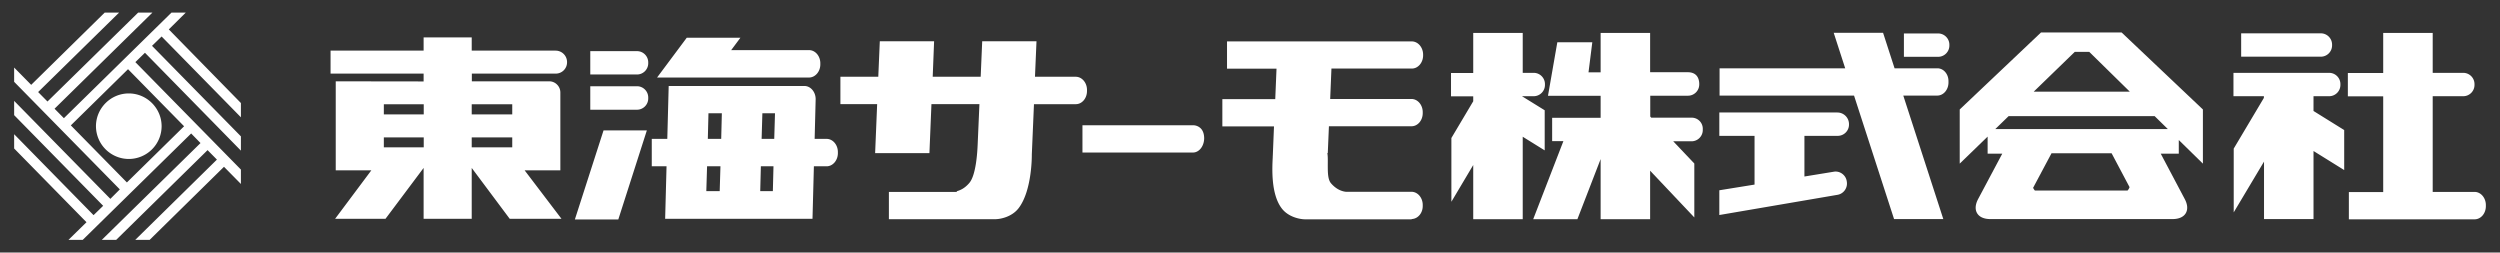 <svg xmlns="http://www.w3.org/2000/svg" width="198" height="20" viewBox="0 0 198 20"><rect x="0" y="0" width="198" height="20" fill="#333333" stroke="none"/><path fill="#fff" d="M50.45 4.05h-3.7V5.9h3.7c.49 0 .89-.4.89-.89v-.07c0-.49-.4-.89-.89-.89m0 2.78h-3.7v1.86h3.7c.49 0 .89-.4.89-.89v-.08c0-.49-.4-.89-.89-.89M10.2 12.59A2.6 2.6 0 0 0 12.8 10c0-1.43-1.17-2.6-2.6-2.6S7.6 8.57 7.6 10a2.606 2.606 0 0 0 2.6 2.59"/><path fill="#fff" d="M14.71 1h-1.13L5.06 9.36l-.74-.75L12.07 1h-1.13L3.76 8.04l-.74-.75L9.43 1H8.29L2.47 6.72 1.12 5.35v1.13L9.49 15l-.75.75-7.62-7.76v1.13l7.05 7.18-.76.74-6.29-6.41v1.13l5.73 5.84L5.42 19h1.13l8.59-8.43.74.76L8.06 19H9.2l7.24-7.11.74.75L10.71 19h1.14l5.89-5.79 1.34 1.36v-1.14l-8.36-8.51.76-.74.07.07 7.53 7.68V10.8l-7.04-7.17.76-.74 6.28 6.4V8.16l-5.71-5.83L14.71 1zm-.13 9l-4.53 4.45-4.44-4.52 4.53-4.45L14.58 10zM184.7 3.6v-.07c0-.49-.4-.89-.89-.89h-6.31v1.85h6.31c.49 0 .89-.4.89-.89m-31.2-.95h-2.71V4.5h2.71c.49 0 .89-.4.89-.89v-.07c0-.49-.4-.89-.89-.89M64.97 5.1v-.09c0-.57-.4-1.04-.89-1.04h-6.17l.73-.98h-4.25l-2.35 3.15h12.05c.48-.01.88-.47.88-1.04M44.01 4.01h-6.65V2.96h-3.81v1.05h-7.37v1.82h7.37v.62l-6.96-.01v7.05h2.82l-2.87 3.84h3.99l3.02-4.03v4.03h3.81V13.3l3.01 4.03h4.1l-2.92-3.84h2.83V7.33c0-.24-.09-.46-.26-.63a.87.87 0 0 0-.62-.26h-6.13v-.61h6.65c.49 0 .89-.4.89-.89V4.9a.907.907 0 0 0-.9-.89m-10.46 7.66H30.4v-.79h3.16v.79zm0-2.61H30.4v-.8h3.16v.8zm7.02 2.61h-3.21v-.79h3.21v.79zm0-2.61h-3.21v-.8h3.21v.8zm53.91.86h-8.75v2.16h8.75c.49 0 .88-.5.89-1.12 0-.33-.09-.61-.27-.79a.869.869 0 0 0-.62-.25m-8.39-2.71v-.09c0-.57-.4-1.04-.89-1.04h-3.23l.12-2.81h-4.3l-.12 2.81h-3.8l.11-2.81h-4.3l-.12 2.81h-3v2.17h2.91l-.16 3.88h4.3l.16-3.88h3.8l-.14 3.22c-.02.46-.11 2.38-.66 3.02-.38.45-.77.6-1.02.66l.06.05H70.4v2.16h8.42c.41 0 1.33-.18 1.86-.88 1.08-1.42 1.04-4.23 1.04-4.25l.17-3.98h3.32c.48 0 .88-.46.88-1.04M65.47 11h-.95l.08-3.15c0-.57-.4-1.04-.89-1.04H52.96L52.85 11h-1.23v2.17h1.17l-.11 4.16h11.67l.11-4.16h1.01c.49 0 .89-.47.89-1.04v-.09c0-.57-.4-1.04-.89-1.04M57 15.14h-1.06l.06-1.97h1.06L57 15.14zm.12-4.14h-1.06l.05-2.03h1.06L57.12 11zm4.09 4.14h-1l.05-1.97h1l-.05 1.97zm.11-4.14h-1l.06-2.03h1L61.32 11zm-15.79 6.38h3.44l2.26-7.05H47.8zm66.28-14.1H97.18v2.16h3.92l-.1 2.41h-4.19v2.16h4.09l-.09 2.22c0 .05-.01.14-.01.25-.04.79-.16 2.88.71 4.02.52.69 1.44.87 1.86.87h8.43v-.02l.09-.01c.45-.06.79-.5.79-1.02v-.09c0-.57-.4-1.04-.89-1.04h-5.19c-.21-.02-.71-.12-1.19-.68-.26-.31-.25-.92-.25-1.5 0-.27.01-.55-.02-.78l-.01-.11h.03l.09-2.12h6.54c.49 0 .89-.46.89-1.04v-.08c0-.57-.4-1.04-.89-1.04h-6.44l.1-2.41h6.37c.49 0 .89-.47.89-1.04v-.08c-.01-.57-.41-1.03-.9-1.03m33.72 5.63h-9.36v1.85h2.79v3.86l-2.79.45v1.96l9.36-1.6c.48-.08.81-.54.74-1.02l-.01-.07c-.04-.24-.17-.44-.36-.58s-.43-.2-.66-.16l-2.33.38v-3.22h2.64c.49 0 .89-.4.89-.89V9.8a.923.923 0 0 0-.91-.89m50.46 6.29h-3.32V7.62h2.42c.49 0 .89-.4.89-.89v-.07c0-.49-.4-.89-.89-.89h-2.42V2.61h-3.92v3.17h-2.8v1.85h2.8v7.58h-2.72v2.16h9.96c.49 0 .89-.46.89-1.04v-.09c0-.57-.4-1.04-.89-1.04m-73.64-6.46l-1.81-1.12h.93c.49 0 .89-.4.89-.89v-.07c0-.49-.4-.89-.89-.89h-.87V2.61h-3.92v3.17h-1.76v1.85h1.76v.39l-1.73 2.91v5.05l1.73-2.91v4.29h3.92v-6.53l1.74 1.08V8.74zm60.88-1.12h1.24c.49 0 .89-.4.89-.89v-.07c0-.49-.4-.89-.89-.89h-7.58v1.85h2.41v.12l-.01.03-2.38 4v5.05l2.4-4.02v4.55h3.92v-5.39l2.43 1.51V10.3l-2.43-1.51V7.62z"/><path fill="#fff" d="M133.98 9.32h-3.2l-.08-.09V7.58h2.99c.49 0 .89-.4.89-.89 0-.01.03-.44-.23-.72-.15-.16-.38-.25-.67-.25h-2.99V2.61h-3.92v3.12h-.96l.3-2.38h-2.77l-.74 4.24h4.17v1.74h-3.84v1.85h.89l-2.39 6.18h3.5l1.84-4.76v4.76h3.92v-3.84l3.5 3.7v-4.27l-1.67-1.76h1.45c.49 0 .89-.4.89-.89v-.07a.876.876 0 0 0-.88-.91m19.46-3.91h-3.39l-.91-2.81h-3.91l.91 2.81h-9.95v2.16h10.65l3.17 9.78h3.9l-3.17-9.78h2.69c.49 0 .89-.46.89-1.04v-.08c.01-.57-.38-1.04-.88-1.04m8.21-2.84l-6.44 6.1v4.29l2.21-2.14v1.35h1.16l-1.91 3.59c-.23.43-.26.83-.08 1.13.18.3.55.46 1.04.46h14.44c.49 0 .86-.16 1.04-.46.18-.3.15-.7-.08-1.13l-1.9-3.59h1.43v-1.08l1.91 1.87V8.67l-6.44-6.1h-6.38zm6.99 12.31c-.03.07-.07.13-.11.18l-.03.03h-7.34l-.03-.04c-.03-.04-.05-.07-.08-.12l-.03-.05 1.46-2.74h4.76l1.42 2.68-.02.06zm3.05-4.66h-13.66l1.05-1.02h11.57l1.04 1.02zm-10.62-2.96l3.25-3.15h1.15l3.21 3.15h-7.61z"/></svg>
